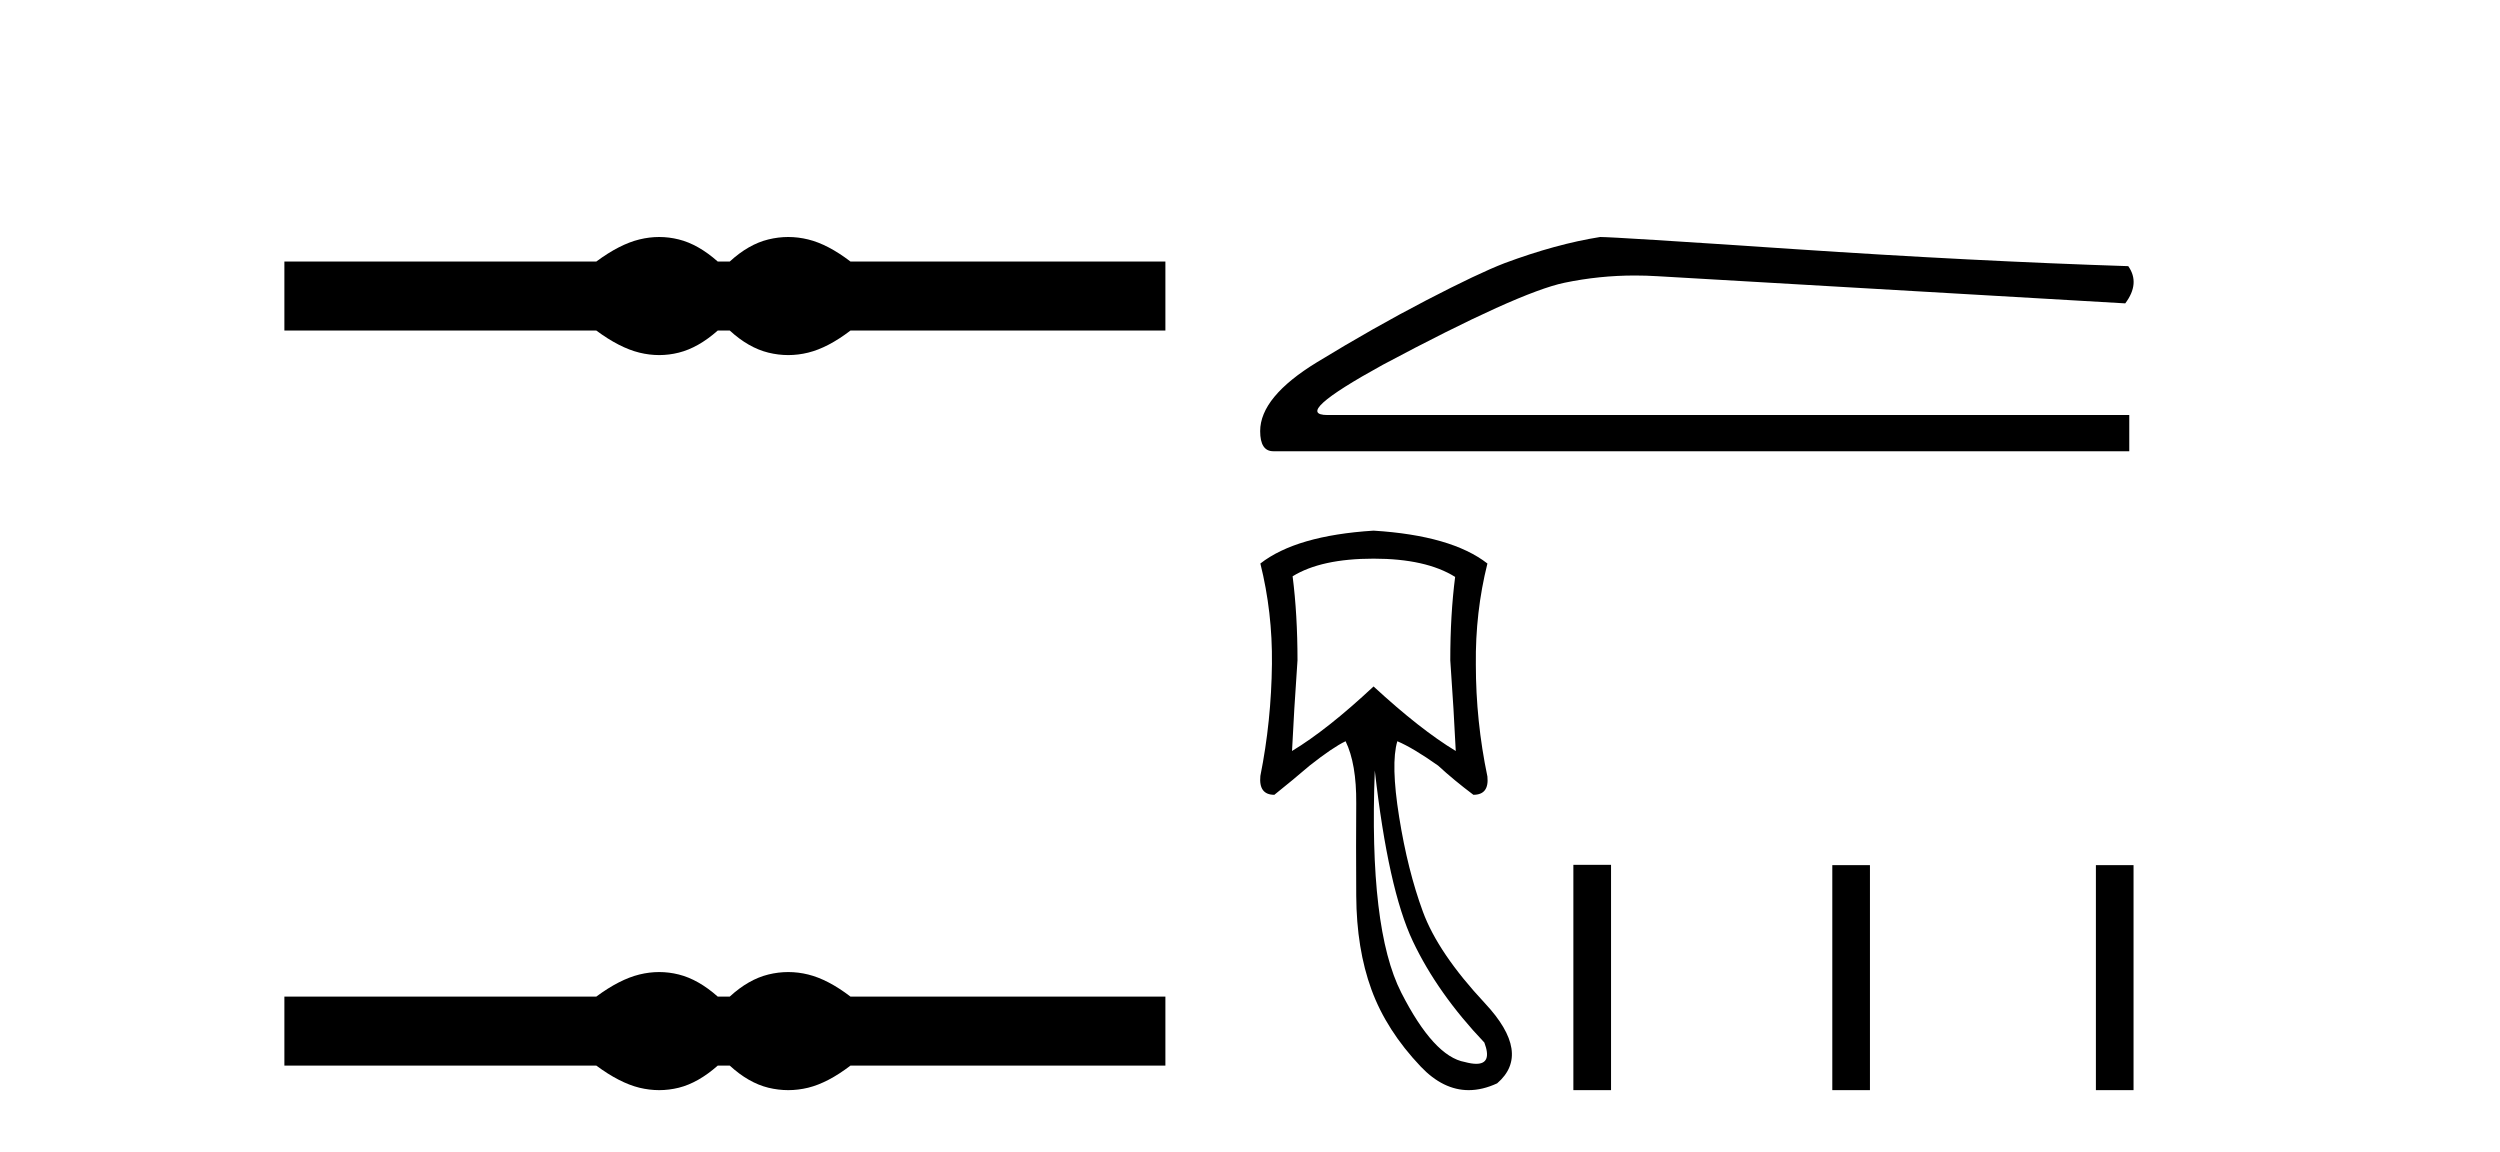 <?xml version='1.0' encoding='UTF-8' standalone='yes'?><svg xmlns='http://www.w3.org/2000/svg' xmlns:xlink='http://www.w3.org/1999/xlink' width='89.0' height='41.0' ><path d='M 23.467 8.437 C 23.233 8.437 22.999 8.466 22.763 8.524 C 22.291 8.639 21.78 8.902 21.228 9.311 L 10.124 9.311 L 10.124 11.767 L 21.228 11.767 C 21.78 12.176 22.291 12.438 22.763 12.554 C 22.999 12.612 23.233 12.641 23.467 12.641 C 23.701 12.641 23.933 12.612 24.164 12.554 C 24.627 12.438 25.09 12.176 25.552 11.767 L 25.979 11.767 C 26.424 12.176 26.883 12.438 27.354 12.554 C 27.59 12.612 27.826 12.641 28.061 12.641 C 28.297 12.641 28.533 12.612 28.769 12.554 C 29.24 12.438 29.743 12.176 30.277 11.767 L 41.488 11.767 L 41.488 9.311 L 30.277 9.311 C 29.743 8.902 29.24 8.639 28.769 8.524 C 28.533 8.466 28.297 8.437 28.061 8.437 C 27.826 8.437 27.59 8.466 27.354 8.524 C 26.883 8.639 26.424 8.902 25.979 9.311 L 25.552 9.311 C 25.09 8.902 24.627 8.639 24.164 8.524 C 23.933 8.466 23.701 8.437 23.467 8.437 Z' style='fill:#000000;stroke:none' /><path d='M 23.467 34.605 C 23.233 34.605 22.999 34.634 22.763 34.692 C 22.291 34.808 21.78 35.07 21.228 35.479 L 10.124 35.479 L 10.124 37.935 L 21.228 37.935 C 21.78 38.344 22.291 38.607 22.763 38.723 C 22.999 38.78 23.233 38.809 23.467 38.809 C 23.701 38.809 23.933 38.78 24.164 38.723 C 24.627 38.607 25.09 38.344 25.552 37.935 L 25.979 37.935 C 26.424 38.344 26.883 38.607 27.354 38.723 C 27.59 38.78 27.826 38.809 28.061 38.809 C 28.297 38.809 28.533 38.78 28.769 38.723 C 29.24 38.607 29.743 38.344 30.277 37.935 L 41.488 37.935 L 41.488 35.479 L 30.277 35.479 C 29.743 35.07 29.24 34.808 28.769 34.692 C 28.533 34.634 28.297 34.605 28.061 34.605 C 27.826 34.605 27.59 34.634 27.354 34.692 C 26.883 34.808 26.424 35.07 25.979 35.479 L 25.552 35.479 C 25.09 35.07 24.627 34.808 24.164 34.692 C 23.933 34.634 23.701 34.605 23.467 34.605 Z' style='fill:#000000;stroke:none' /><path d='M 56.966 8.437 Q 55.391 8.687 53.564 9.368 Q 52.633 9.726 50.771 10.693 Q 48.909 11.66 46.886 12.895 Q 44.862 14.131 44.862 15.348 Q 44.862 16.064 45.328 16.064 L 75.802 16.064 L 75.802 14.775 L 47.262 14.775 Q 45.973 14.775 49.231 12.985 Q 54.066 10.406 55.695 10.066 Q 56.933 9.808 58.203 9.808 Q 58.603 9.808 59.007 9.833 L 75.659 10.8 Q 76.196 10.084 75.766 9.475 Q 70.252 9.296 63.86 8.867 Q 57.467 8.437 56.966 8.437 Z' style='fill:#000000;stroke:none' /><path d='M 48.899 19.888 Q 50.763 19.888 51.803 20.538 Q 51.63 21.881 51.63 23.506 Q 51.76 25.348 51.825 26.735 Q 50.568 25.977 48.899 24.438 Q 47.253 25.977 45.996 26.735 Q 46.061 25.37 46.191 23.506 Q 46.191 21.881 46.017 20.516 Q 47.036 19.888 48.899 19.888 ZM 48.943 27.429 Q 49.42 31.654 50.297 33.507 Q 51.175 35.36 52.843 37.115 Q 53.129 37.872 52.554 37.872 Q 52.388 37.872 52.15 37.808 Q 51.045 37.613 49.885 35.338 Q 48.726 33.063 48.943 27.429 ZM 48.899 18.891 Q 46.147 19.064 44.869 20.061 Q 45.302 21.795 45.281 23.636 Q 45.259 25.673 44.869 27.624 Q 44.804 28.295 45.367 28.295 Q 46.017 27.775 46.624 27.255 Q 47.448 26.605 47.903 26.388 Q 48.293 27.19 48.282 28.599 Q 48.271 30.007 48.282 31.893 Q 48.293 33.778 48.824 35.23 Q 49.355 36.682 50.579 37.971 Q 51.375 38.809 52.286 38.809 Q 52.775 38.809 53.298 38.567 Q 54.534 37.505 52.865 35.717 Q 51.196 33.93 50.655 32.456 Q 50.113 30.982 49.81 29.086 Q 49.506 27.19 49.745 26.388 L 49.745 26.388 Q 50.308 26.627 51.196 27.255 Q 51.76 27.775 52.453 28.295 Q 53.017 28.295 52.952 27.645 Q 52.54 25.673 52.54 23.658 Q 52.518 21.795 52.952 20.061 Q 51.673 19.064 48.899 18.891 Z' style='fill:#000000;stroke:none' /><path d='M 56.012 30.788 L 56.012 38.809 L 57.353 38.809 L 57.353 30.788 ZM 65.23 30.799 L 65.23 38.809 L 66.57 38.809 L 66.57 30.799 ZM 74.614 30.799 L 74.614 38.809 L 75.954 38.809 L 75.954 30.799 Z' style='fill:#000000;stroke:none' /></svg>